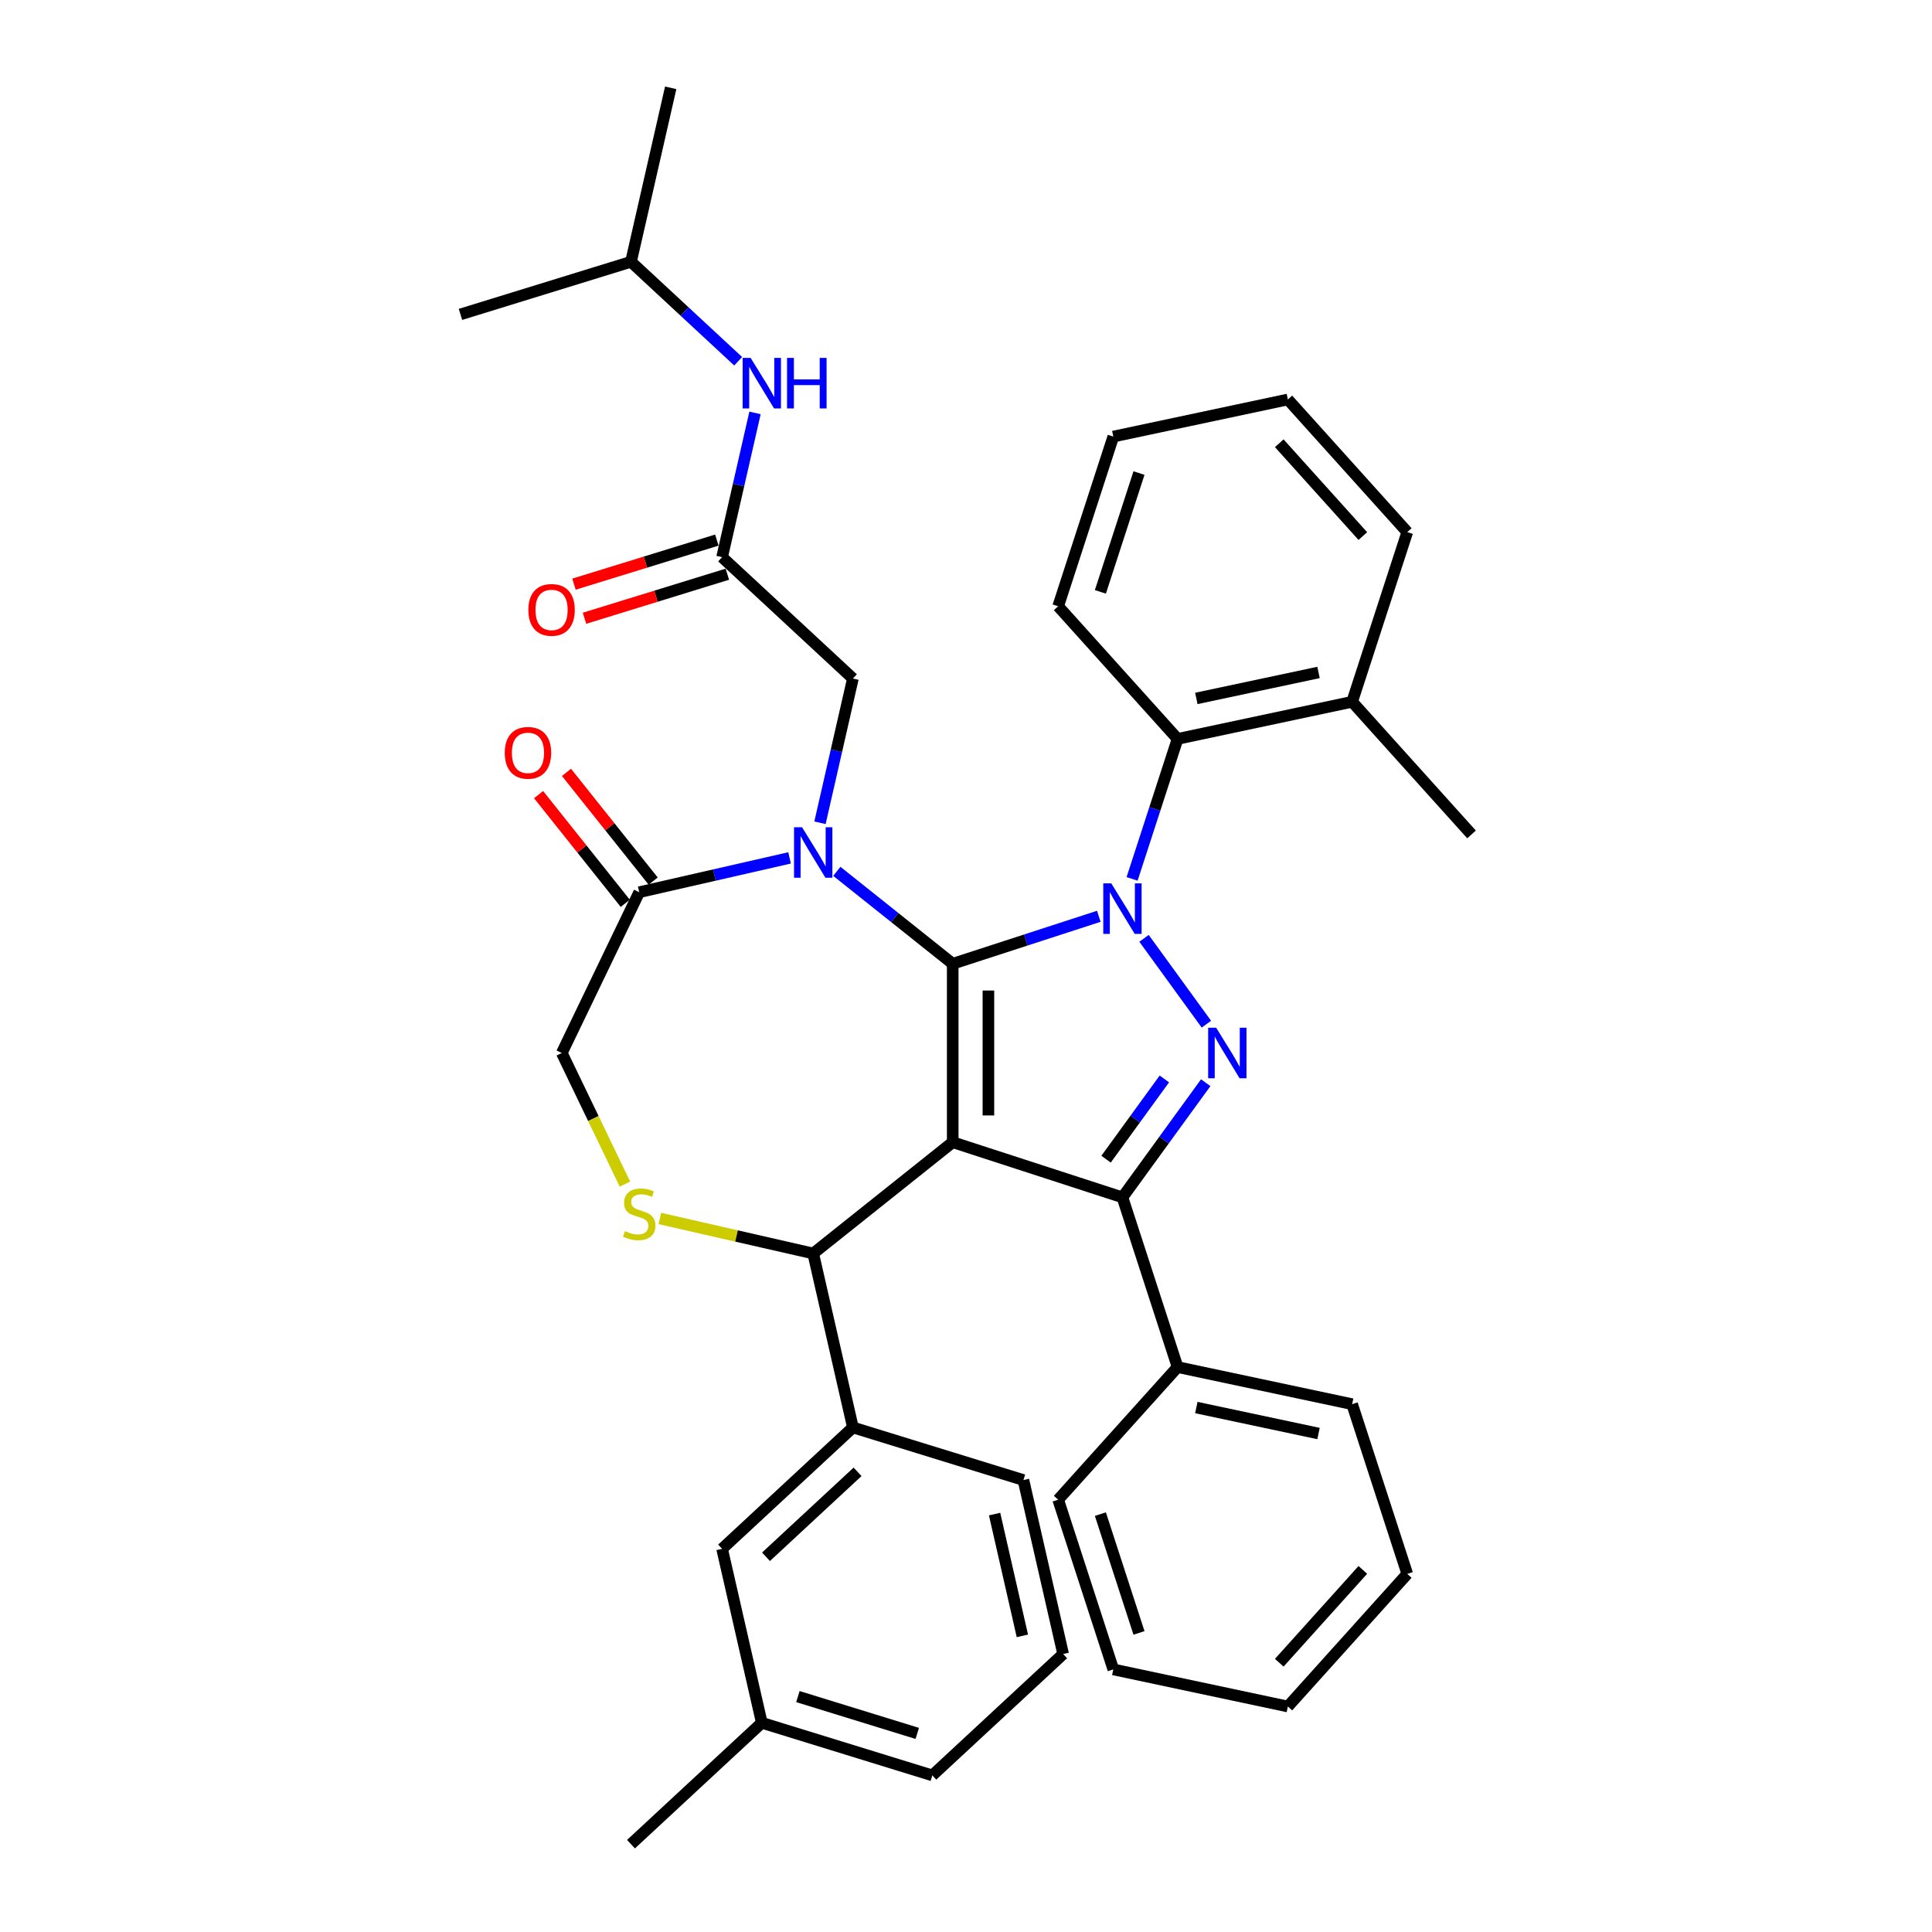<?xml version='1.0' encoding='iso-8859-1'?>
<svg version='1.1' baseProfile='full'
              xmlns='http://www.w3.org/2000/svg'
                      xmlns:rdkit='http://www.rdkit.org/xml'
                      xmlns:xlink='http://www.w3.org/1999/xlink'
                  xml:space='preserve'
width='1000px' height='1000px' viewBox='0 0 1000 1000'>
<!-- END OF HEADER -->
<rect style='opacity:1.0;fill:#FFFFFF;stroke:none' width='1000' height='1000' x='0' y='0'> </rect>
<path class='bond-0' d='M 373.754,288.379 L 382.275,251.048' style='fill:none;fill-rule:evenodd;stroke:#000000;stroke-width:6px;stroke-linecap:butt;stroke-linejoin:miter;stroke-opacity:1' />
<path class='bond-0' d='M 382.275,251.048 L 390.795,213.717' style='fill:none;fill-rule:evenodd;stroke:#0000FF;stroke-width:6px;stroke-linecap:butt;stroke-linejoin:miter;stroke-opacity:1' />
<path class='bond-1' d='M 371.032,279.553 L 334.059,290.957' style='fill:none;fill-rule:evenodd;stroke:#000000;stroke-width:6px;stroke-linecap:butt;stroke-linejoin:miter;stroke-opacity:1' />
<path class='bond-1' d='M 334.059,290.957 L 297.086,302.362' style='fill:none;fill-rule:evenodd;stroke:#FF0000;stroke-width:6px;stroke-linecap:butt;stroke-linejoin:miter;stroke-opacity:1' />
<path class='bond-1' d='M 376.477,297.205 L 339.504,308.609' style='fill:none;fill-rule:evenodd;stroke:#000000;stroke-width:6px;stroke-linecap:butt;stroke-linejoin:miter;stroke-opacity:1' />
<path class='bond-1' d='M 339.504,308.609 L 302.531,320.014' style='fill:none;fill-rule:evenodd;stroke:#FF0000;stroke-width:6px;stroke-linecap:butt;stroke-linejoin:miter;stroke-opacity:1' />
<path class='bond-2' d='M 373.754,288.379 L 441.463,351.203' style='fill:none;fill-rule:evenodd;stroke:#000000;stroke-width:6px;stroke-linecap:butt;stroke-linejoin:miter;stroke-opacity:1' />
<path class='bond-3' d='M 326.599,135.504 L 347.152,45.455' style='fill:none;fill-rule:evenodd;stroke:#000000;stroke-width:6px;stroke-linecap:butt;stroke-linejoin:miter;stroke-opacity:1' />
<path class='bond-4' d='M 326.599,135.504 L 238.337,162.73' style='fill:none;fill-rule:evenodd;stroke:#000000;stroke-width:6px;stroke-linecap:butt;stroke-linejoin:miter;stroke-opacity:1' />
<path class='bond-5' d='M 326.599,135.504 L 354.339,161.243' style='fill:none;fill-rule:evenodd;stroke:#000000;stroke-width:6px;stroke-linecap:butt;stroke-linejoin:miter;stroke-opacity:1' />
<path class='bond-5' d='M 354.339,161.243 L 382.078,186.982' style='fill:none;fill-rule:evenodd;stroke:#0000FF;stroke-width:6px;stroke-linecap:butt;stroke-linejoin:miter;stroke-opacity:1' />
<path class='bond-6' d='M 585.969,454.911 L 597.74,418.683' style='fill:none;fill-rule:evenodd;stroke:#0000FF;stroke-width:6px;stroke-linecap:butt;stroke-linejoin:miter;stroke-opacity:1' />
<path class='bond-6' d='M 597.74,418.683 L 609.511,382.455' style='fill:none;fill-rule:evenodd;stroke:#000000;stroke-width:6px;stroke-linecap:butt;stroke-linejoin:miter;stroke-opacity:1' />
<path class='bond-7' d='M 568.74,474.273 L 530.932,486.558' style='fill:none;fill-rule:evenodd;stroke:#0000FF;stroke-width:6px;stroke-linecap:butt;stroke-linejoin:miter;stroke-opacity:1' />
<path class='bond-7' d='M 530.932,486.558 L 493.124,498.842' style='fill:none;fill-rule:evenodd;stroke:#000000;stroke-width:6px;stroke-linecap:butt;stroke-linejoin:miter;stroke-opacity:1' />
<path class='bond-8' d='M 592.149,485.688 L 624.425,530.112' style='fill:none;fill-rule:evenodd;stroke:#0000FF;stroke-width:6px;stroke-linecap:butt;stroke-linejoin:miter;stroke-opacity:1' />
<path class='bond-9' d='M 580.969,619.75 L 609.511,707.595' style='fill:none;fill-rule:evenodd;stroke:#000000;stroke-width:6px;stroke-linecap:butt;stroke-linejoin:miter;stroke-opacity:1' />
<path class='bond-10' d='M 580.969,619.75 L 493.124,591.208' style='fill:none;fill-rule:evenodd;stroke:#000000;stroke-width:6px;stroke-linecap:butt;stroke-linejoin:miter;stroke-opacity:1' />
<path class='bond-11' d='M 580.969,619.75 L 602.524,590.082' style='fill:none;fill-rule:evenodd;stroke:#000000;stroke-width:6px;stroke-linecap:butt;stroke-linejoin:miter;stroke-opacity:1' />
<path class='bond-11' d='M 602.524,590.082 L 624.08,560.413' style='fill:none;fill-rule:evenodd;stroke:#0000FF;stroke-width:6px;stroke-linecap:butt;stroke-linejoin:miter;stroke-opacity:1' />
<path class='bond-11' d='M 572.491,599.991 L 587.579,579.223' style='fill:none;fill-rule:evenodd;stroke:#000000;stroke-width:6px;stroke-linecap:butt;stroke-linejoin:miter;stroke-opacity:1' />
<path class='bond-11' d='M 587.579,579.223 L 602.668,558.455' style='fill:none;fill-rule:evenodd;stroke:#0000FF;stroke-width:6px;stroke-linecap:butt;stroke-linejoin:miter;stroke-opacity:1' />
<path class='bond-12' d='M 493.124,591.208 L 493.124,498.842' style='fill:none;fill-rule:evenodd;stroke:#000000;stroke-width:6px;stroke-linecap:butt;stroke-linejoin:miter;stroke-opacity:1' />
<path class='bond-12' d='M 511.597,577.353 L 511.597,512.697' style='fill:none;fill-rule:evenodd;stroke:#000000;stroke-width:6px;stroke-linecap:butt;stroke-linejoin:miter;stroke-opacity:1' />
<path class='bond-13' d='M 493.124,591.208 L 420.91,648.797' style='fill:none;fill-rule:evenodd;stroke:#000000;stroke-width:6px;stroke-linecap:butt;stroke-linejoin:miter;stroke-opacity:1' />
<path class='bond-14' d='M 493.124,498.842 L 463.131,474.924' style='fill:none;fill-rule:evenodd;stroke:#000000;stroke-width:6px;stroke-linecap:butt;stroke-linejoin:miter;stroke-opacity:1' />
<path class='bond-14' d='M 463.131,474.924 L 433.139,451.006' style='fill:none;fill-rule:evenodd;stroke:#0000FF;stroke-width:6px;stroke-linecap:butt;stroke-linejoin:miter;stroke-opacity:1' />
<path class='bond-15' d='M 408.681,444.044 L 369.77,452.925' style='fill:none;fill-rule:evenodd;stroke:#0000FF;stroke-width:6px;stroke-linecap:butt;stroke-linejoin:miter;stroke-opacity:1' />
<path class='bond-15' d='M 369.77,452.925 L 330.86,461.806' style='fill:none;fill-rule:evenodd;stroke:#000000;stroke-width:6px;stroke-linecap:butt;stroke-linejoin:miter;stroke-opacity:1' />
<path class='bond-16' d='M 424.422,425.865 L 432.942,388.534' style='fill:none;fill-rule:evenodd;stroke:#0000FF;stroke-width:6px;stroke-linecap:butt;stroke-linejoin:miter;stroke-opacity:1' />
<path class='bond-16' d='M 432.942,388.534 L 441.463,351.203' style='fill:none;fill-rule:evenodd;stroke:#000000;stroke-width:6px;stroke-linecap:butt;stroke-linejoin:miter;stroke-opacity:1' />
<path class='bond-17' d='M 330.86,461.806 L 290.784,545.025' style='fill:none;fill-rule:evenodd;stroke:#000000;stroke-width:6px;stroke-linecap:butt;stroke-linejoin:miter;stroke-opacity:1' />
<path class='bond-18' d='M 338.081,456.047 L 315.644,427.911' style='fill:none;fill-rule:evenodd;stroke:#000000;stroke-width:6px;stroke-linecap:butt;stroke-linejoin:miter;stroke-opacity:1' />
<path class='bond-18' d='M 315.644,427.911 L 293.206,399.775' style='fill:none;fill-rule:evenodd;stroke:#FF0000;stroke-width:6px;stroke-linecap:butt;stroke-linejoin:miter;stroke-opacity:1' />
<path class='bond-18' d='M 323.638,467.565 L 301.201,439.429' style='fill:none;fill-rule:evenodd;stroke:#000000;stroke-width:6px;stroke-linecap:butt;stroke-linejoin:miter;stroke-opacity:1' />
<path class='bond-18' d='M 301.201,439.429 L 278.763,411.293' style='fill:none;fill-rule:evenodd;stroke:#FF0000;stroke-width:6px;stroke-linecap:butt;stroke-linejoin:miter;stroke-opacity:1' />
<path class='bond-19' d='M 290.784,545.025 L 307.126,578.959' style='fill:none;fill-rule:evenodd;stroke:#000000;stroke-width:6px;stroke-linecap:butt;stroke-linejoin:miter;stroke-opacity:1' />
<path class='bond-19' d='M 307.126,578.959 L 323.467,612.892' style='fill:none;fill-rule:evenodd;stroke:#CCCC00;stroke-width:6px;stroke-linecap:butt;stroke-linejoin:miter;stroke-opacity:1' />
<path class='bond-20' d='M 341.556,630.685 L 381.233,639.741' style='fill:none;fill-rule:evenodd;stroke:#CCCC00;stroke-width:6px;stroke-linecap:butt;stroke-linejoin:miter;stroke-opacity:1' />
<path class='bond-20' d='M 381.233,639.741 L 420.91,648.797' style='fill:none;fill-rule:evenodd;stroke:#000000;stroke-width:6px;stroke-linecap:butt;stroke-linejoin:miter;stroke-opacity:1' />
<path class='bond-21' d='M 420.91,648.797 L 441.463,738.847' style='fill:none;fill-rule:evenodd;stroke:#000000;stroke-width:6px;stroke-linecap:butt;stroke-linejoin:miter;stroke-opacity:1' />
<path class='bond-22' d='M 441.463,738.847 L 373.754,801.671' style='fill:none;fill-rule:evenodd;stroke:#000000;stroke-width:6px;stroke-linecap:butt;stroke-linejoin:miter;stroke-opacity:1' />
<path class='bond-22' d='M 443.872,761.812 L 396.475,805.789' style='fill:none;fill-rule:evenodd;stroke:#000000;stroke-width:6px;stroke-linecap:butt;stroke-linejoin:miter;stroke-opacity:1' />
<path class='bond-23' d='M 441.463,738.847 L 529.725,766.072' style='fill:none;fill-rule:evenodd;stroke:#000000;stroke-width:6px;stroke-linecap:butt;stroke-linejoin:miter;stroke-opacity:1' />
<path class='bond-24' d='M 373.754,801.671 L 394.307,891.721' style='fill:none;fill-rule:evenodd;stroke:#000000;stroke-width:6px;stroke-linecap:butt;stroke-linejoin:miter;stroke-opacity:1' />
<path class='bond-25' d='M 529.725,766.072 L 550.278,856.122' style='fill:none;fill-rule:evenodd;stroke:#000000;stroke-width:6px;stroke-linecap:butt;stroke-linejoin:miter;stroke-opacity:1' />
<path class='bond-25' d='M 514.798,783.69 L 529.185,846.725' style='fill:none;fill-rule:evenodd;stroke:#000000;stroke-width:6px;stroke-linecap:butt;stroke-linejoin:miter;stroke-opacity:1' />
<path class='bond-26' d='M 609.511,382.455 L 699.859,363.251' style='fill:none;fill-rule:evenodd;stroke:#000000;stroke-width:6px;stroke-linecap:butt;stroke-linejoin:miter;stroke-opacity:1' />
<path class='bond-26' d='M 619.223,361.505 L 682.466,348.062' style='fill:none;fill-rule:evenodd;stroke:#000000;stroke-width:6px;stroke-linecap:butt;stroke-linejoin:miter;stroke-opacity:1' />
<path class='bond-27' d='M 609.511,382.455 L 547.707,313.814' style='fill:none;fill-rule:evenodd;stroke:#000000;stroke-width:6px;stroke-linecap:butt;stroke-linejoin:miter;stroke-opacity:1' />
<path class='bond-28' d='M 699.859,363.251 L 761.663,431.892' style='fill:none;fill-rule:evenodd;stroke:#000000;stroke-width:6px;stroke-linecap:butt;stroke-linejoin:miter;stroke-opacity:1' />
<path class='bond-29' d='M 699.859,363.251 L 728.401,275.406' style='fill:none;fill-rule:evenodd;stroke:#000000;stroke-width:6px;stroke-linecap:butt;stroke-linejoin:miter;stroke-opacity:1' />
<path class='bond-30' d='M 609.511,707.595 L 699.859,726.799' style='fill:none;fill-rule:evenodd;stroke:#000000;stroke-width:6px;stroke-linecap:butt;stroke-linejoin:miter;stroke-opacity:1' />
<path class='bond-30' d='M 619.223,728.545 L 682.466,741.988' style='fill:none;fill-rule:evenodd;stroke:#000000;stroke-width:6px;stroke-linecap:butt;stroke-linejoin:miter;stroke-opacity:1' />
<path class='bond-31' d='M 609.511,707.595 L 547.707,776.236' style='fill:none;fill-rule:evenodd;stroke:#000000;stroke-width:6px;stroke-linecap:butt;stroke-linejoin:miter;stroke-opacity:1' />
<path class='bond-32' d='M 699.859,726.799 L 728.401,814.644' style='fill:none;fill-rule:evenodd;stroke:#000000;stroke-width:6px;stroke-linecap:butt;stroke-linejoin:miter;stroke-opacity:1' />
<path class='bond-33' d='M 547.707,776.236 L 576.249,864.081' style='fill:none;fill-rule:evenodd;stroke:#000000;stroke-width:6px;stroke-linecap:butt;stroke-linejoin:miter;stroke-opacity:1' />
<path class='bond-33' d='M 569.557,783.704 L 589.537,845.196' style='fill:none;fill-rule:evenodd;stroke:#000000;stroke-width:6px;stroke-linecap:butt;stroke-linejoin:miter;stroke-opacity:1' />
<path class='bond-34' d='M 728.401,814.644 L 666.597,883.285' style='fill:none;fill-rule:evenodd;stroke:#000000;stroke-width:6px;stroke-linecap:butt;stroke-linejoin:miter;stroke-opacity:1' />
<path class='bond-34' d='M 705.402,812.579 L 662.139,860.628' style='fill:none;fill-rule:evenodd;stroke:#000000;stroke-width:6px;stroke-linecap:butt;stroke-linejoin:miter;stroke-opacity:1' />
<path class='bond-35' d='M 576.249,864.081 L 666.597,883.285' style='fill:none;fill-rule:evenodd;stroke:#000000;stroke-width:6px;stroke-linecap:butt;stroke-linejoin:miter;stroke-opacity:1' />
<path class='bond-36' d='M 547.707,313.814 L 576.249,225.969' style='fill:none;fill-rule:evenodd;stroke:#000000;stroke-width:6px;stroke-linecap:butt;stroke-linejoin:miter;stroke-opacity:1' />
<path class='bond-36' d='M 569.557,306.345 L 589.537,244.854' style='fill:none;fill-rule:evenodd;stroke:#000000;stroke-width:6px;stroke-linecap:butt;stroke-linejoin:miter;stroke-opacity:1' />
<path class='bond-37' d='M 728.401,275.406 L 666.597,206.765' style='fill:none;fill-rule:evenodd;stroke:#000000;stroke-width:6px;stroke-linecap:butt;stroke-linejoin:miter;stroke-opacity:1' />
<path class='bond-37' d='M 705.402,277.471 L 662.139,229.422' style='fill:none;fill-rule:evenodd;stroke:#000000;stroke-width:6px;stroke-linecap:butt;stroke-linejoin:miter;stroke-opacity:1' />
<path class='bond-38' d='M 576.249,225.969 L 666.597,206.765' style='fill:none;fill-rule:evenodd;stroke:#000000;stroke-width:6px;stroke-linecap:butt;stroke-linejoin:miter;stroke-opacity:1' />
<path class='bond-39' d='M 394.307,891.721 L 326.599,954.545' style='fill:none;fill-rule:evenodd;stroke:#000000;stroke-width:6px;stroke-linecap:butt;stroke-linejoin:miter;stroke-opacity:1' />
<path class='bond-40' d='M 394.307,891.721 L 482.57,918.946' style='fill:none;fill-rule:evenodd;stroke:#000000;stroke-width:6px;stroke-linecap:butt;stroke-linejoin:miter;stroke-opacity:1' />
<path class='bond-40' d='M 412.992,878.152 L 474.775,897.21' style='fill:none;fill-rule:evenodd;stroke:#000000;stroke-width:6px;stroke-linecap:butt;stroke-linejoin:miter;stroke-opacity:1' />
<path class='bond-41' d='M 550.278,856.122 L 482.57,918.946' style='fill:none;fill-rule:evenodd;stroke:#000000;stroke-width:6px;stroke-linecap:butt;stroke-linejoin:miter;stroke-opacity:1' />
<path  class='atom-2' d='M 388.525 185.25
L 397.097 199.105
Q 397.947 200.472, 399.314 202.947
Q 400.681 205.423, 400.755 205.57
L 400.755 185.25
L 404.228 185.25
L 404.228 211.408
L 400.644 211.408
L 391.444 196.26
Q 390.373 194.487, 389.227 192.454
Q 388.119 190.422, 387.786 189.794
L 387.786 211.408
L 384.387 211.408
L 384.387 185.25
L 388.525 185.25
' fill='#0000FF'/>
<path  class='atom-2' d='M 407.368 185.25
L 410.915 185.25
L 410.915 196.371
L 424.289 196.371
L 424.289 185.25
L 427.836 185.25
L 427.836 211.408
L 424.289 211.408
L 424.289 199.326
L 410.915 199.326
L 410.915 211.408
L 407.368 211.408
L 407.368 185.25
' fill='#0000FF'/>
<path  class='atom-3' d='M 273.485 315.678
Q 273.485 309.397, 276.588 305.887
Q 279.692 302.377, 285.492 302.377
Q 291.293 302.377, 294.396 305.887
Q 297.5 309.397, 297.5 315.678
Q 297.5 322.033, 294.359 325.653
Q 291.219 329.237, 285.492 329.237
Q 279.729 329.237, 276.588 325.653
Q 273.485 322.07, 273.485 315.678
M 285.492 326.281
Q 289.482 326.281, 291.625 323.621
Q 293.805 320.924, 293.805 315.678
Q 293.805 310.542, 291.625 307.956
Q 289.482 305.333, 285.492 305.333
Q 281.502 305.333, 279.322 307.919
Q 277.179 310.505, 277.179 315.678
Q 277.179 320.961, 279.322 323.621
Q 281.502 326.281, 285.492 326.281
' fill='#FF0000'/>
<path  class='atom-5' d='M 575.187 457.221
L 583.758 471.075
Q 584.608 472.442, 585.975 474.918
Q 587.342 477.393, 587.416 477.541
L 587.416 457.221
L 590.889 457.221
L 590.889 483.379
L 587.305 483.379
L 578.106 468.231
Q 577.034 466.457, 575.889 464.425
Q 574.78 462.393, 574.448 461.765
L 574.448 483.379
L 571.049 483.379
L 571.049 457.221
L 575.187 457.221
' fill='#0000FF'/>
<path  class='atom-7' d='M 629.478 531.946
L 638.05 545.801
Q 638.899 547.168, 640.266 549.643
Q 641.633 552.119, 641.707 552.266
L 641.707 531.946
L 645.18 531.946
L 645.18 558.104
L 641.596 558.104
L 632.397 542.956
Q 631.325 541.182, 630.18 539.15
Q 629.072 537.118, 628.739 536.49
L 628.739 558.104
L 625.34 558.104
L 625.34 531.946
L 629.478 531.946
' fill='#0000FF'/>
<path  class='atom-10' d='M 415.128 428.174
L 423.699 442.029
Q 424.549 443.396, 425.916 445.871
Q 427.283 448.347, 427.357 448.495
L 427.357 428.174
L 430.83 428.174
L 430.83 454.332
L 427.246 454.332
L 418.046 439.184
Q 416.975 437.411, 415.83 435.379
Q 414.721 433.347, 414.389 432.719
L 414.389 454.332
L 410.99 454.332
L 410.99 428.174
L 415.128 428.174
' fill='#0000FF'/>
<path  class='atom-13' d='M 323.471 637.221
Q 323.766 637.332, 324.985 637.849
Q 326.205 638.367, 327.535 638.699
Q 328.902 638.995, 330.232 638.995
Q 332.707 638.995, 334.148 637.813
Q 335.589 636.593, 335.589 634.487
Q 335.589 633.046, 334.85 632.16
Q 334.148 631.273, 333.04 630.793
Q 331.931 630.312, 330.084 629.758
Q 327.756 629.056, 326.352 628.391
Q 324.985 627.726, 323.988 626.322
Q 323.027 624.918, 323.027 622.554
Q 323.027 619.265, 325.244 617.233
Q 327.498 615.201, 331.931 615.201
Q 334.961 615.201, 338.397 616.642
L 337.547 619.487
Q 334.407 618.194, 332.042 618.194
Q 329.493 618.194, 328.089 619.265
Q 326.685 620.3, 326.722 622.11
Q 326.722 623.514, 327.424 624.364
Q 328.163 625.214, 329.197 625.694
Q 330.269 626.174, 332.042 626.729
Q 334.407 627.468, 335.811 628.206
Q 337.215 628.945, 338.212 630.46
Q 339.247 631.938, 339.247 634.487
Q 339.247 638.108, 336.808 640.066
Q 334.407 641.987, 330.38 641.987
Q 328.052 641.987, 326.279 641.47
Q 324.542 640.99, 322.473 640.14
L 323.471 637.221
' fill='#CCCC00'/>
<path  class='atom-15' d='M 261.263 389.666
Q 261.263 383.385, 264.367 379.875
Q 267.47 376.365, 273.271 376.365
Q 279.071 376.365, 282.175 379.875
Q 285.278 383.385, 285.278 389.666
Q 285.278 396.021, 282.138 399.641
Q 278.998 403.225, 273.271 403.225
Q 267.507 403.225, 264.367 399.641
Q 261.263 396.058, 261.263 389.666
M 273.271 400.269
Q 277.261 400.269, 279.404 397.609
Q 281.584 394.912, 281.584 389.666
Q 281.584 384.53, 279.404 381.944
Q 277.261 379.321, 273.271 379.321
Q 269.281 379.321, 267.101 381.907
Q 264.958 384.493, 264.958 389.666
Q 264.958 394.949, 267.101 397.609
Q 269.281 400.269, 273.271 400.269
' fill='#FF0000'/>
</svg>
